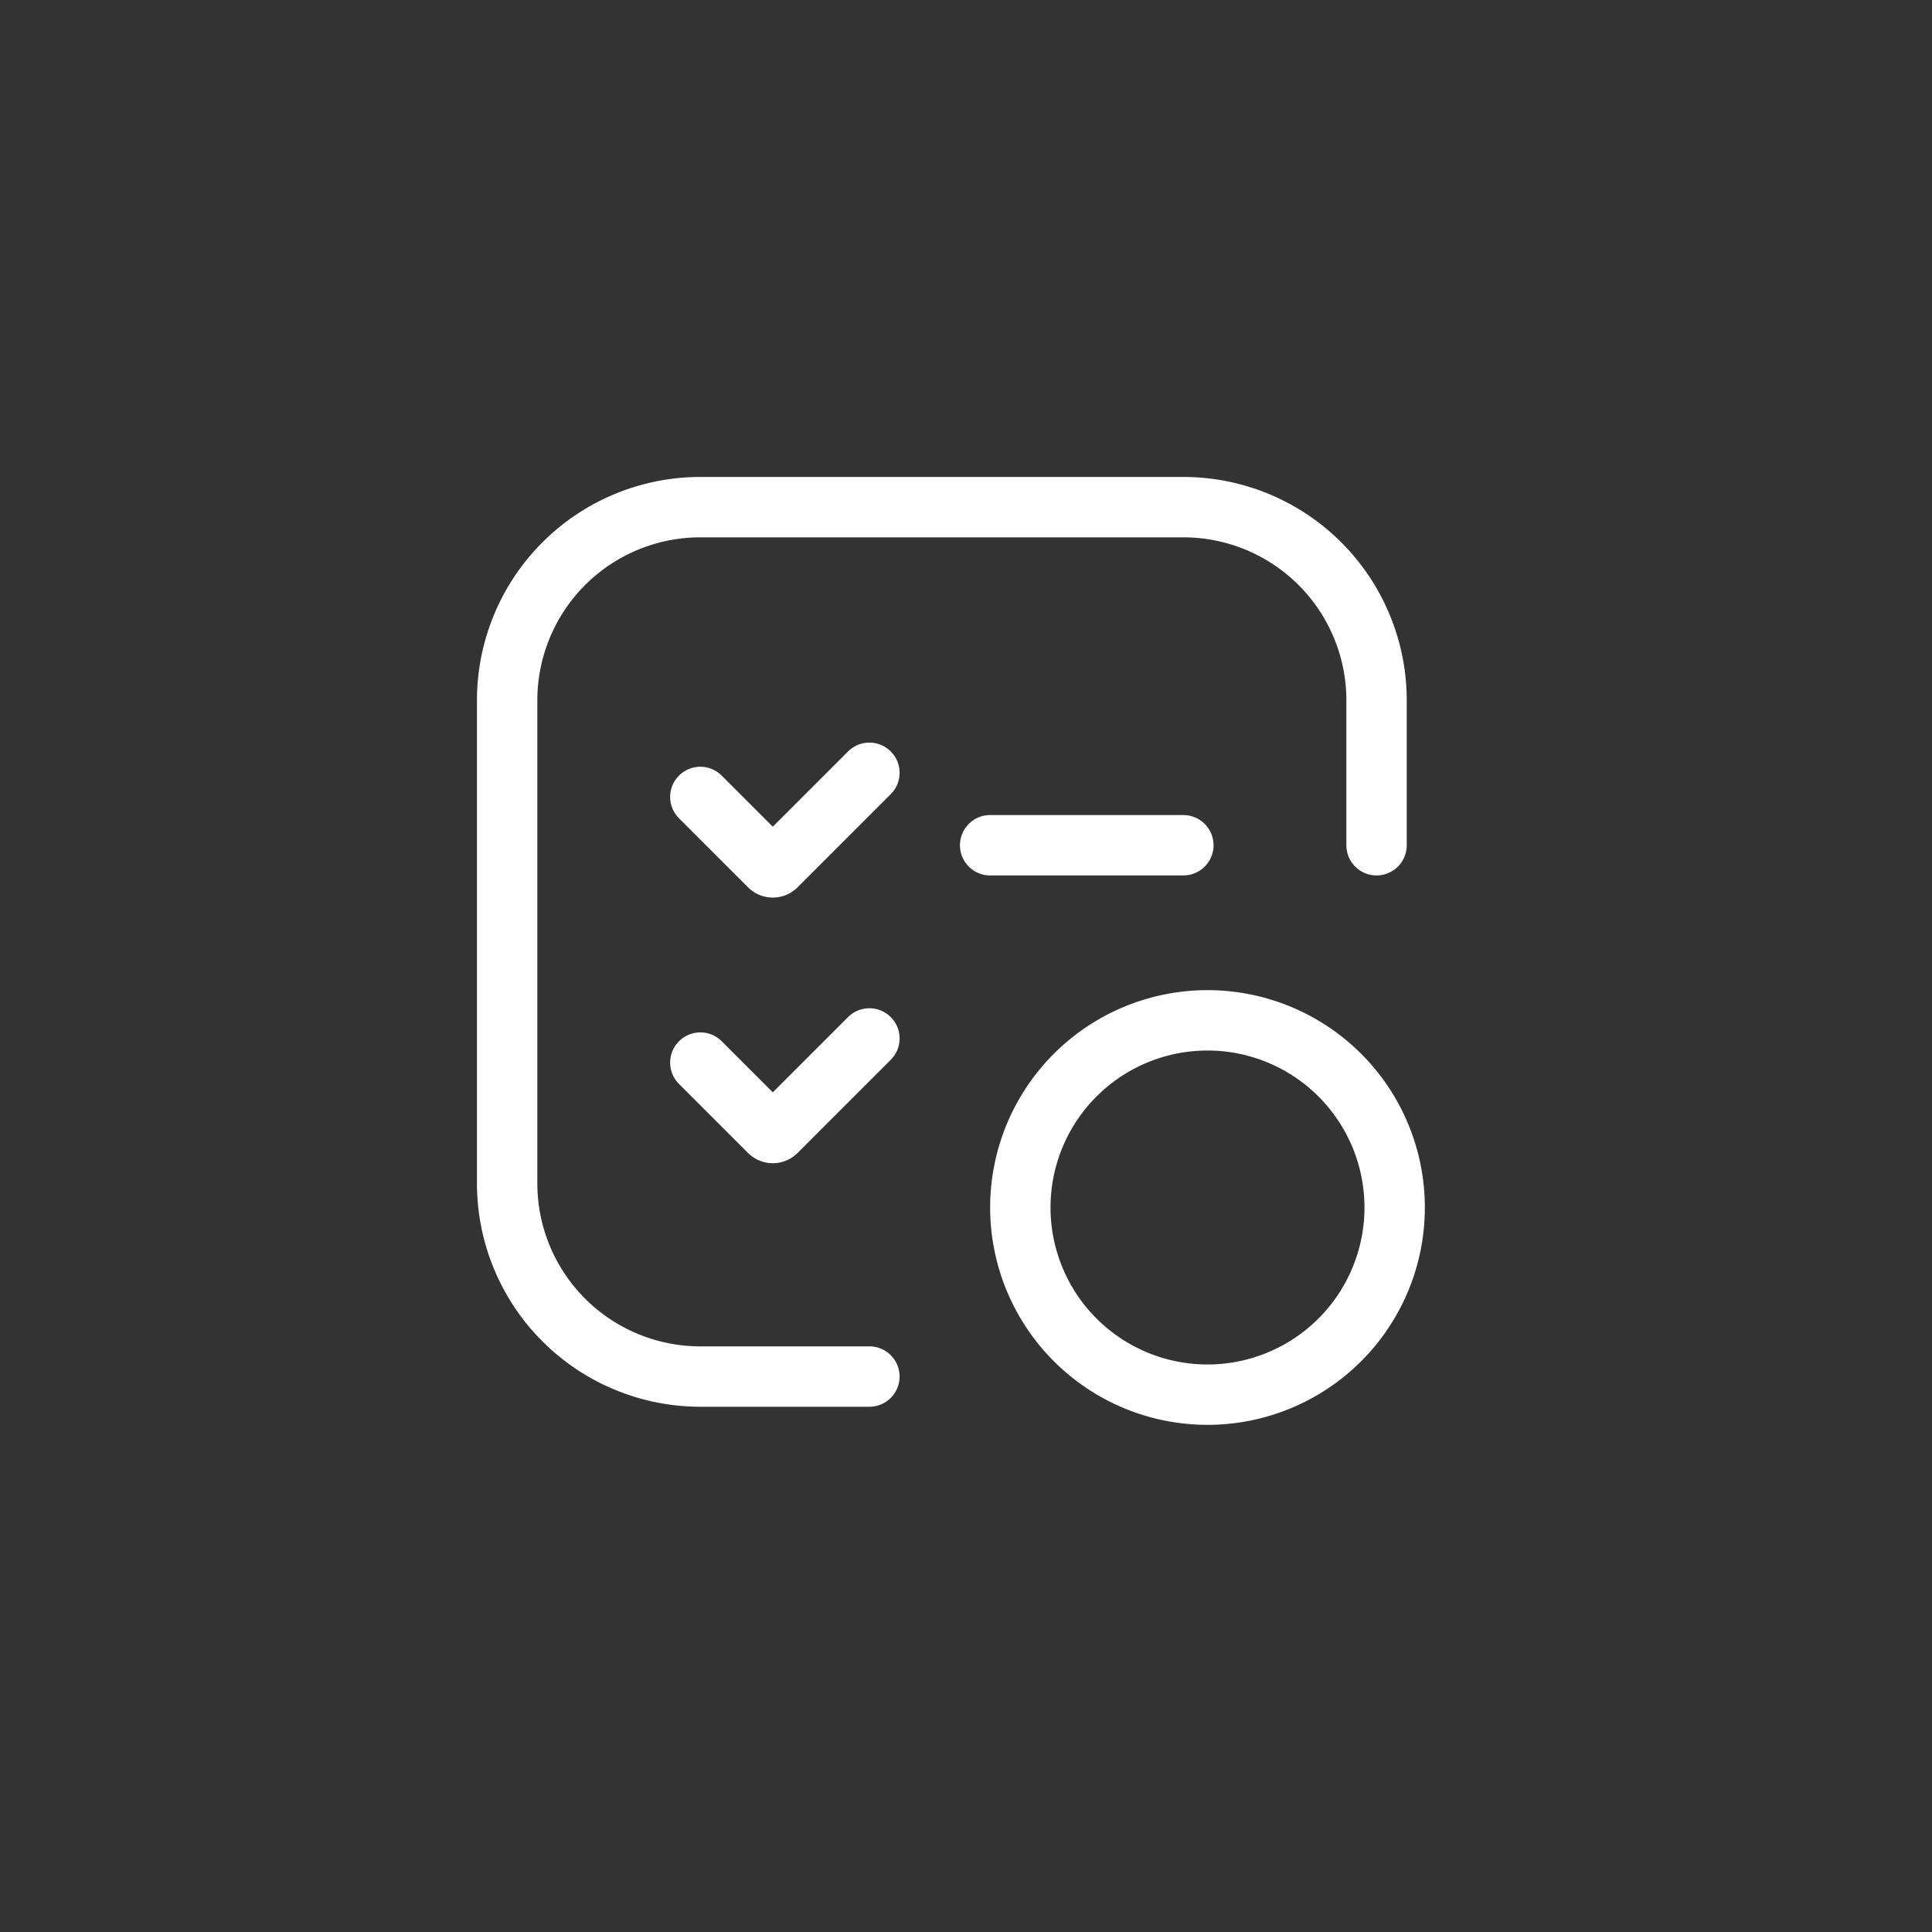 <svg width="80" height="80" viewBox="0 0 80 80" fill="none" xmlns="http://www.w3.org/2000/svg"><rect x="0" y="0" width="80" height="80" fill="#333333" stroke="none"/><path fill-rule="evenodd" clip-rule="evenodd" d="M29 22.25A6.75 6.75 0 0 0 22.25 29v20A6.75 6.75 0 0 0 29 55.75h7a1.25 1.25 0 1 1 0 2.5h-7A9.25 9.25 0 0 1 19.75 49V29A9.25 9.25 0 0 1 29 19.75h20A9.25 9.25 0 0 1 58.25 29v6a1.25 1.25 0 1 1-2.5 0v-6A6.75 6.75 0 0 0 49 22.25H29Z" fill="#fff"/><path fill-rule="evenodd" clip-rule="evenodd" d="M50 56.5a6.5 6.5 0 1 0 0-13 6.5 6.5 0 0 0 0 13Zm0 2.5a9 9 0 1 0 0-18 9 9 0 0 0 0 18ZM36.884 31.116a1.25 1.25 0 0 1 0 1.768l-3.859 3.858a1.45 1.45 0 0 1-2.05 0l-2.859-2.858a1.25 1.25 0 0 1 1.768-1.768L32 34.232l3.116-3.116a1.25 1.25 0 0 1 1.768 0Zm0 11a1.25 1.25 0 0 1 0 1.768l-3.859 3.858a1.45 1.45 0 0 1-2.05 0l-2.859-2.858a1.25 1.25 0 0 1 1.768-1.768L32 45.232l3.116-3.116a1.25 1.25 0 0 1 1.768 0ZM39.75 35c0-.69.56-1.25 1.25-1.25h8a1.25 1.25 0 1 1 0 2.5h-8c-.69 0-1.25-.56-1.25-1.25Z" fill="#fff"/></svg>